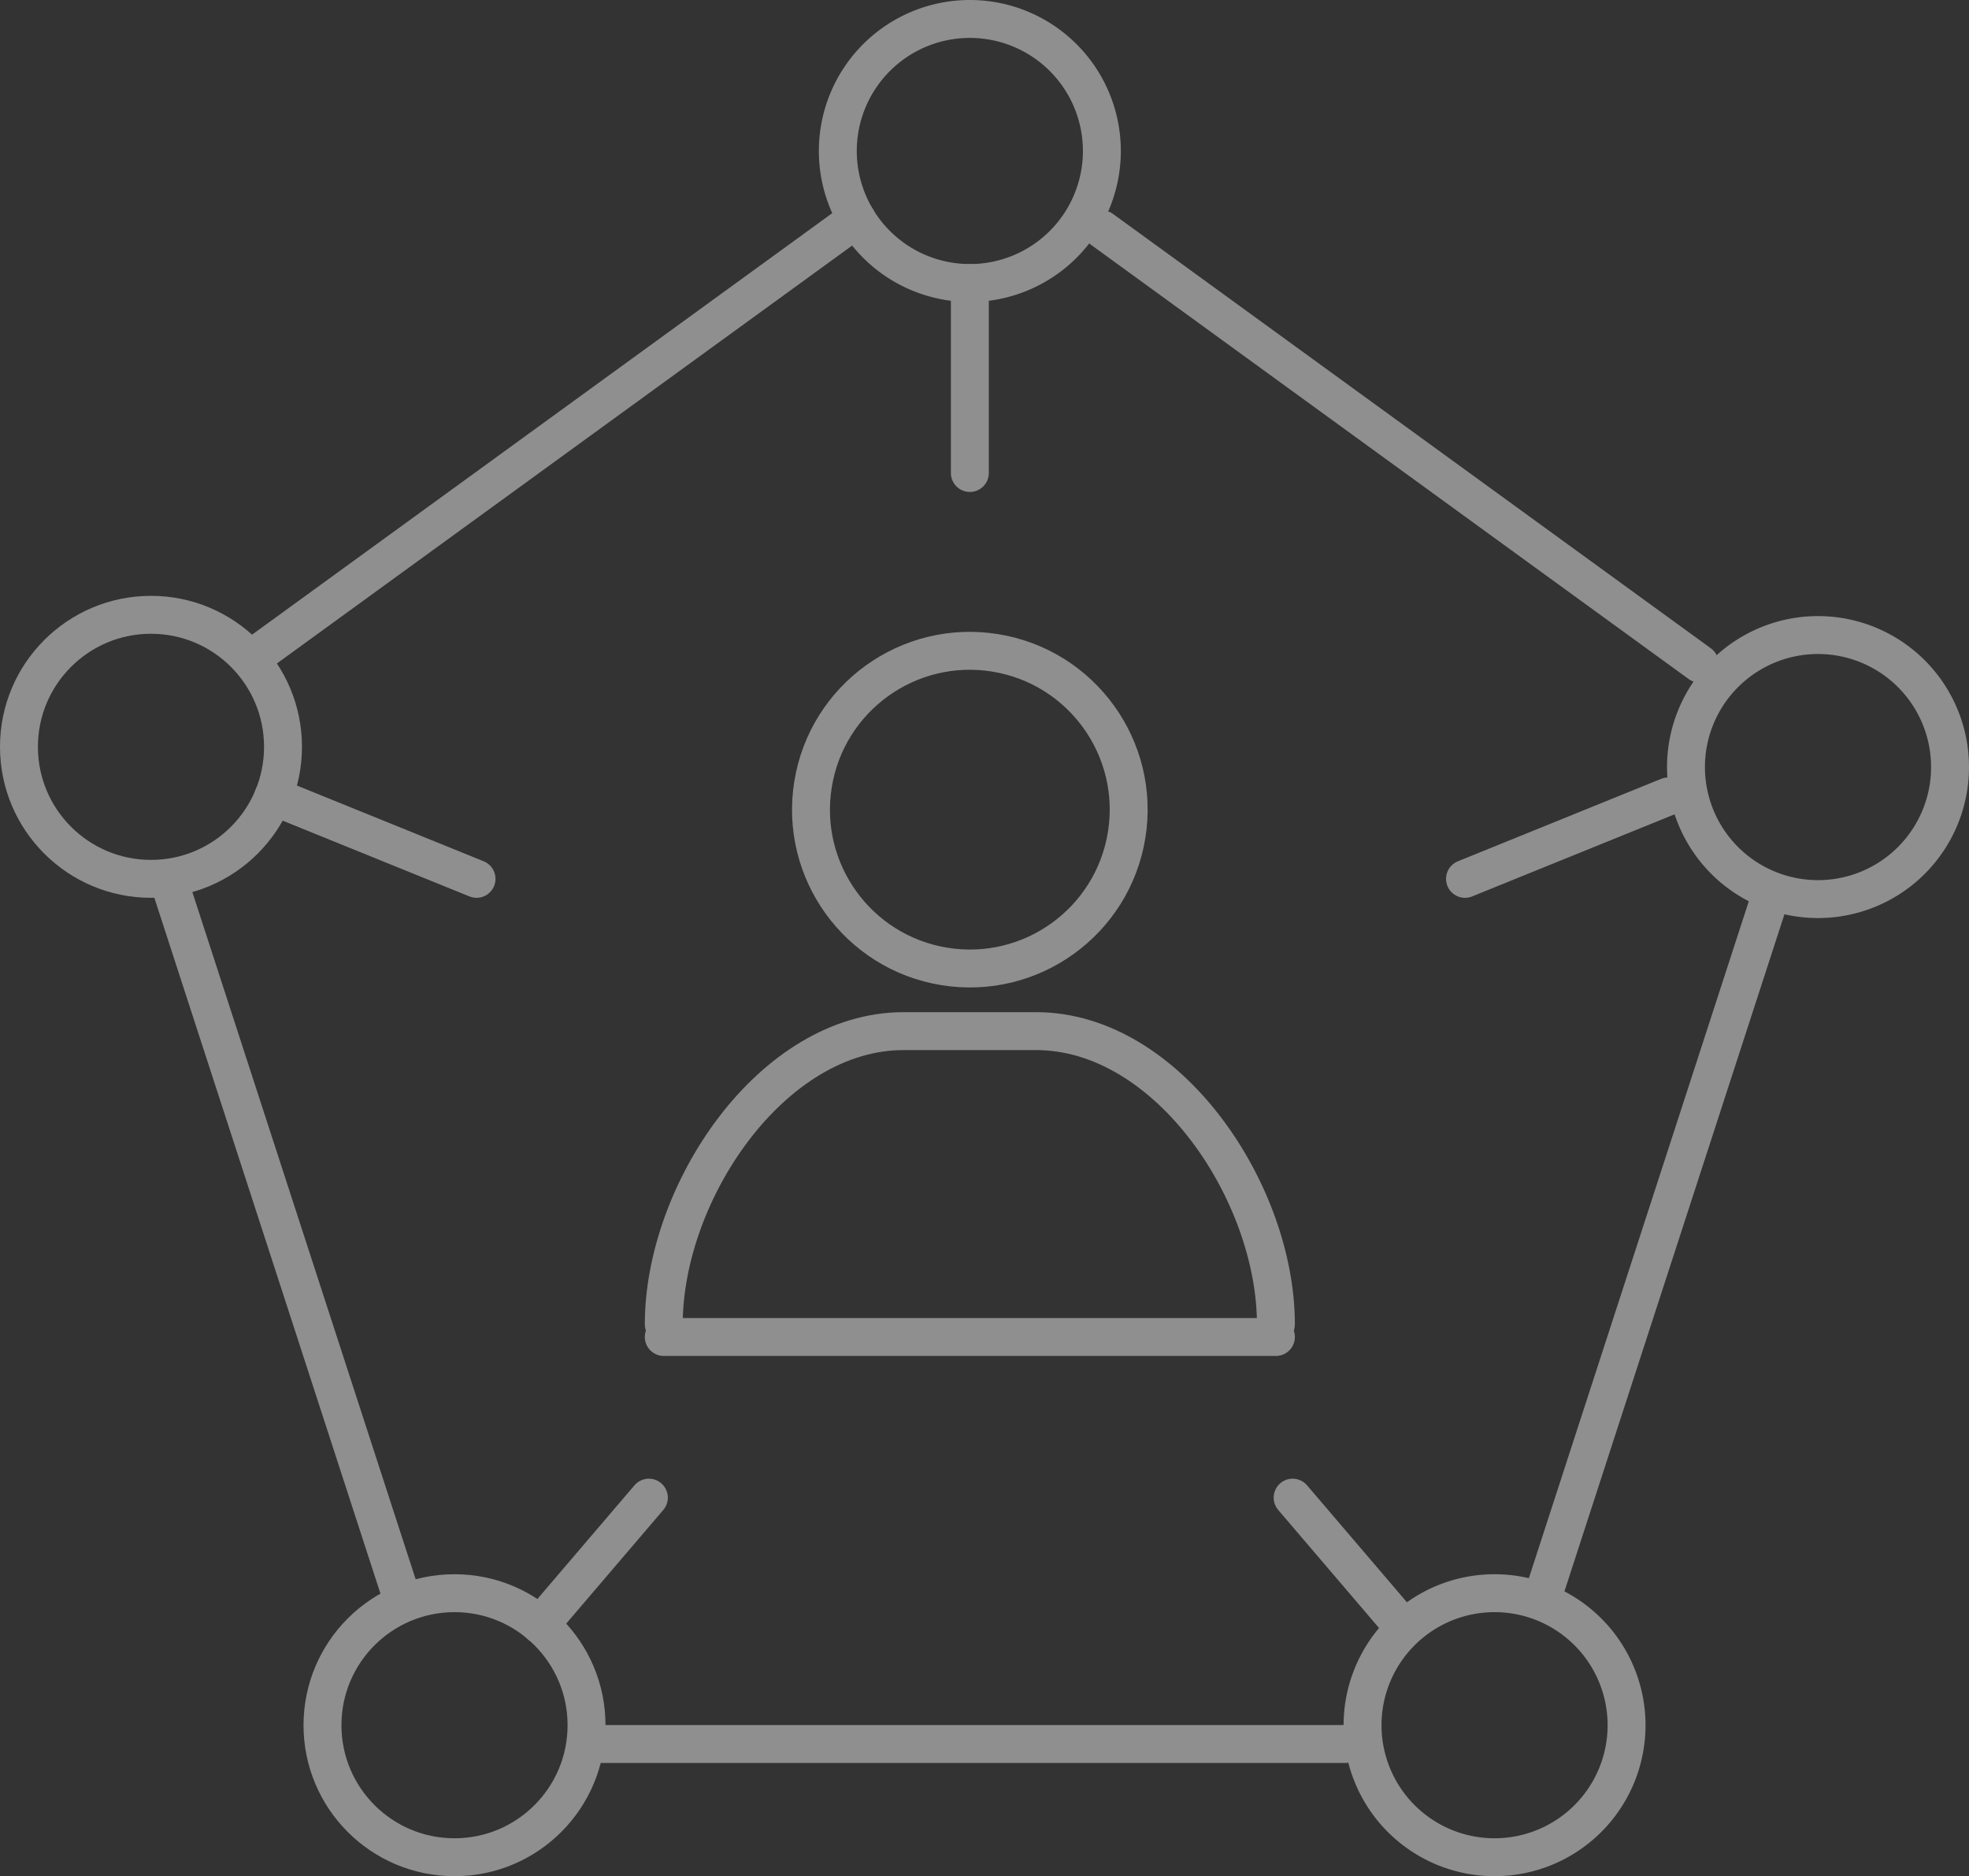<svg xmlns="http://www.w3.org/2000/svg" width="51.929" height="49.483" viewBox="0 0 51.929 49.483">
  <rect x="0" y="0" width="51.929" height="49.483" fill="#333333" stroke="none"/>
  <g id="Groupe_188" data-name="Groupe 188" transform="translate(0.5 0.5)" opacity="0.45">
    <circle id="Ellipse_366" data-name="Ellipse 366" cx="4.189" cy="4.189" r="4.189" transform="translate(20.272 24.318) rotate(-80.783)" fill="none" stroke="#fff" stroke-linecap="round" stroke-linejoin="round" stroke-width="1"/>
    <path id="Tracé_27" data-name="Tracé 27" d="M-1256.088-205.518a3.482,3.482,0,0,1-3.482,3.482,3.482,3.482,0,0,1-3.482-3.482A3.482,3.482,0,0,1-1259.57-209,3.482,3.482,0,0,1-1256.088-205.518Z" transform="translate(1284.648 209)" fill="none" stroke="#fff" stroke-linecap="round" stroke-linejoin="round" stroke-width="1"/>
    <path id="Tracé_28" data-name="Tracé 28" d="M-1222.868-181.387a3.482,3.482,0,0,1-3.482,3.482,3.482,3.482,0,0,1-3.482-3.482,3.482,3.482,0,0,1,3.482-3.482A3.482,3.482,0,0,1-1222.868-181.387Z" transform="translate(1273.797 201.118)" fill="none" stroke="#fff" stroke-linecap="round" stroke-linejoin="round" stroke-width="1"/>
    <path id="Tracé_29" data-name="Tracé 29" d="M-1235.537-143.86a3.482,3.482,0,0,1-3.481,3.482,3.482,3.482,0,0,1-3.482-3.482,3.482,3.482,0,0,1,3.482-3.482A3.482,3.482,0,0,1-1235.537-143.86Z" transform="translate(1277.935 188.861)" fill="none" stroke="#fff" stroke-linecap="round" stroke-linejoin="round" stroke-width="1"/>
    <circle id="Ellipse_367" data-name="Ellipse 367" cx="3.482" cy="3.482" r="3.482" transform="translate(8.005 41.519)" fill="none" stroke="#fff" stroke-linecap="round" stroke-linejoin="round" stroke-width="1"/>
    <circle id="Ellipse_368" data-name="Ellipse 368" cx="3.482" cy="3.482" r="3.482" transform="translate(0 15.715)" fill="none" stroke="#fff" stroke-linecap="round" stroke-linejoin="round" stroke-width="1"/>
    <path id="Tracé_30" data-name="Tracé 30" d="M-1253.724-161.624h0c0-3.479-2.846-7.732-6.325-7.732h-3.495c-3.479,0-6.324,4.254-6.324,7.732h0" transform="translate(1286.874 196.051)" fill="none" stroke="#fff" stroke-linecap="round" stroke-linejoin="round" stroke-width="1"/>
    <line id="Ligne_40" data-name="Ligne 40" x2="16.144" transform="translate(17.006 34.762)" fill="none" stroke="#fff" stroke-linecap="round" stroke-linejoin="round" stroke-width="1"/>
    <line id="Ligne_41" data-name="Ligne 41" x1="6.122" y1="18.84" transform="translate(3.934 22.679)" fill="none" stroke="#fff" stroke-linecap="round" stroke-linejoin="round" stroke-width="1"/>
    <line id="Ligne_42" data-name="Ligne 42" x1="19.63" transform="translate(15.339 45.497)" fill="none" stroke="#fff" stroke-linecap="round" stroke-linejoin="round" stroke-width="1"/>
    <line id="Ligne_43" data-name="Ligne 43" x1="5.948" y2="18.306" transform="translate(40.218 23.213)" fill="none" stroke="#fff" stroke-linecap="round" stroke-linejoin="round" stroke-width="1"/>
    <line id="Ligne_44" data-name="Ligne 44" x2="15.767" y2="11.456" transform="translate(28.56 5.547)" fill="none" stroke="#fff" stroke-linecap="round" stroke-linejoin="round" stroke-width="1"/>
    <line id="Ligne_45" data-name="Ligne 45" y1="11.393" x2="15.682" transform="translate(6.411 5.272)" fill="none" stroke="#fff" stroke-linecap="round" stroke-linejoin="round" stroke-width="1"/>
    <line id="Ligne_46" data-name="Ligne 46" x2="5.36" y2="2.174" transform="translate(6.708 20.505)" fill="none" stroke="#fff" stroke-linecap="round" stroke-linejoin="round" stroke-width="1"/>
    <line id="Ligne_47" data-name="Ligne 47" y1="3.356" x2="2.866" transform="translate(13.747 38.999)" fill="none" stroke="#fff" stroke-linecap="round" stroke-linejoin="round" stroke-width="1"/>
    <line id="Ligne_48" data-name="Ligne 48" x1="5.36" y2="2.174" transform="translate(38.137 20.505)" fill="none" stroke="#fff" stroke-linecap="round" stroke-linejoin="round" stroke-width="1"/>
    <line id="Ligne_49" data-name="Ligne 49" x1="2.866" y1="3.356" transform="translate(33.591 38.999)" fill="none" stroke="#fff" stroke-linecap="round" stroke-linejoin="round" stroke-width="1"/>
    <line id="Ligne_50" data-name="Ligne 50" y2="5.011" transform="translate(25.078 6.964)" fill="none" stroke="#fff" stroke-linecap="round" stroke-linejoin="round" stroke-width="1"/>
  </g>
</svg>
